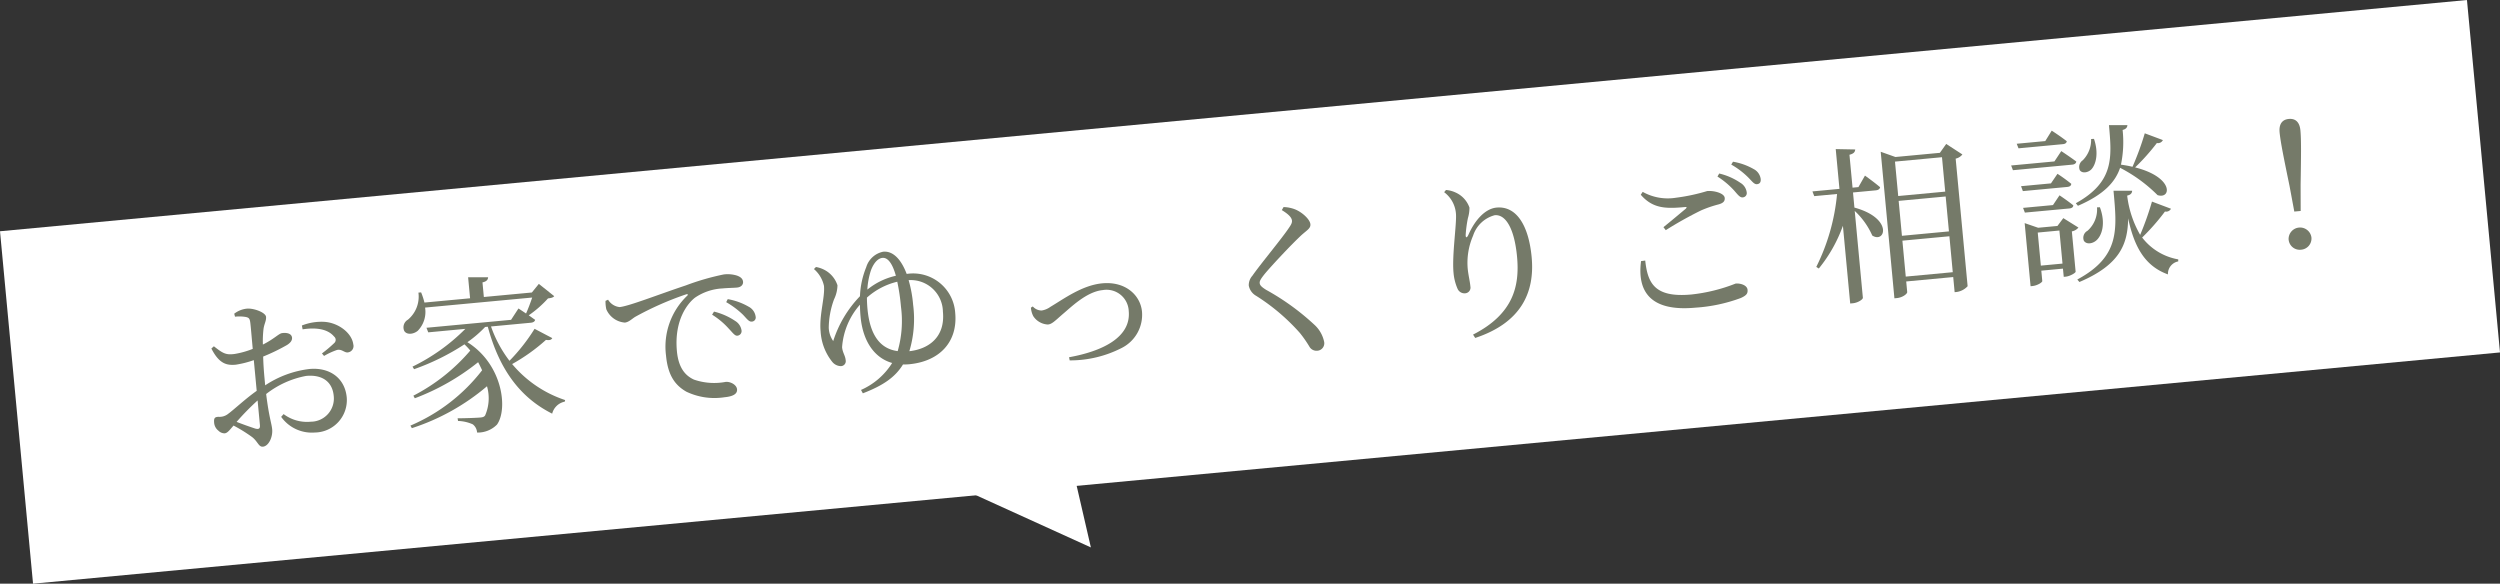 <svg xmlns="http://www.w3.org/2000/svg" width="317.666" height="74.166" viewBox="0 0 317.666 74.166"><rect x="0" y="0" width="317.666" height="74.166" fill="#333333" stroke="none"/><g transform="translate(176.275 -3675.153)"><rect width="314.842" height="44.977" transform="translate(-176.275 3704.538) rotate(-5.355)" fill="#fff"/><path d="M-142.581,3724.117a12.913,12.913,0,0,1,5.615-2.076c2.56-.24,4.517,1.127,4.751,3.622a4.118,4.118,0,0,1-4.059,4.448,4.789,4.789,0,0,1-4.275-1.989l.312-.352a4.936,4.936,0,0,0,3.447.968,2.944,2.944,0,0,0,2.917-3.308c-.146-1.556-1.223-2.725-3.506-2.51a11.7,11.7,0,0,0-5.077,2.3c.364,2.958.691,3.7.766,4.491.091.98-.446,2.129-1.172,2.2-.555.053-.641-.65-1.384-1.226a18.928,18.928,0,0,0-2.353-1.458c-.563.656-.793.956-1.134.989a1.109,1.109,0,0,1-.784-.334,1.426,1.426,0,0,1-.547-1c-.053-.578.059-.76.575-.765a1.744,1.744,0,0,0,1.232-.4c.685-.493,2.208-1.927,3.6-2.9l-.126-1.344-.241-2.559a12.7,12.7,0,0,1-2.291.58c-1.13.1-2.094-.082-3.1-2.055l.317-.287c1.163.923,1.548,1.123,2.631.978a10.954,10.954,0,0,0,2.307-.646c-.14-1.492-.245-2.838-.314-3.349-.072-.53-.186-.606-.539-.7a4.949,4.949,0,0,0-1.4-.041l-.1-.378a3.122,3.122,0,0,1,1.6-.644c.875-.082,2.391.486,2.443,1.041.048.51-.24.883-.325,1.579a13.19,13.19,0,0,0-.076,1.944c1.439-.716,2.04-1.418,2.446-1.456.339-.054,1.176-.066,1.258.57.034.363-.2.665-.643.944a24.941,24.941,0,0,1-3.026,1.466c.024.945.093,1.907.179,2.824Zm-.961,1.919a32.786,32.786,0,0,0-2.67,2.724c.8.313,1.761.653,2.382.853.485.126.62-.036.58-.463Zm5.627-9.523a6.761,6.761,0,0,1,2.884-.463c1.8.132,3.469,1.44,3.644,2.844a.812.812,0,0,1-.614,1.025c-.482.131-.817-.46-1.469-.293a8.928,8.928,0,0,0-1.629.756l-.266-.32a16.679,16.679,0,0,0,1.575-1.331.54.54,0,0,0-.034-.814c-.9-1.078-2.559-1.138-4-.916Z" fill="#757a69"/><path d="M-106.1,3718.115c-.11.205-.315.309-.8.226a23.371,23.371,0,0,1-4.3,3.07,14.862,14.862,0,0,0,6.734,4.576l-.046.2a2.071,2.071,0,0,0-1.6,1.528c-3.974-1.995-6.692-5.5-8.179-11.046l-.341.032a14.868,14.868,0,0,1-2.25,1.933c4.5,2.826,5.165,8.508,3.757,10.47a3.428,3.428,0,0,1-2.531,1.012,1.4,1.4,0,0,0-.549-1.046,4.939,4.939,0,0,0-1.87-.427l-.053-.34c.883,0,2.4-.052,2.9-.1.3-.027.486-.089.6-.271a5.476,5.476,0,0,0,.234-3.7,28.1,28.1,0,0,1-9.549,5.327l-.181-.327a22.738,22.738,0,0,0,9.11-7.029c-.162-.351-.322-.681-.506-1.028a29.374,29.374,0,0,1-8.048,4.584l-.181-.328a23.839,23.839,0,0,0,7.23-5.734,7.973,7.973,0,0,0-.741-.791,29.694,29.694,0,0,1-6.4,3.159l-.2-.325a24.657,24.657,0,0,0,6.715-4.8l-4.714.443-.227-.582,10.75-1.008.941-1.444s.435.283.964.642c.266-.606.561-1.365.778-2.03l-13.609,1.275a3.433,3.433,0,0,1-.929,2.949c-.559.46-1.412.54-1.72.011a1.115,1.115,0,0,1,.469-1.422,3.821,3.821,0,0,0,1.335-3.438l.342-.032a8.835,8.835,0,0,1,.422,1.294l5.8-.544-.25-2.666h2.539c-.015.3-.187.533-.714.647l.174,1.856,6.1-.572.888-1.094,1.953,1.56c-.155.186-.366.227-.791.288a13.868,13.868,0,0,1-2.445,2.145c.276.19.554.4.807.571-.023.217-.248.345-.546.373l-5.056.474a15.655,15.655,0,0,0,2.346,4.363,23.627,23.627,0,0,0,3.191-4.065Z" fill="#757a69"/><path d="M-99.009,3713.232a1.943,1.943,0,0,0,1.465.94c1.173-.11,4.887-1.578,8.393-2.746a31.568,31.568,0,0,1,4.839-1.4,3.993,3.993,0,0,1,1.625.128c.511.167.793.42.829.8.034.363-.237.689-.77.739-.469.044-1.115.041-1.862.111a6.8,6.8,0,0,0-3.462,1.163c-.844.638-2.691,2.748-2.309,6.823.222,2.367,1.289,3.192,2.167,3.6a7.888,7.888,0,0,0,4.029.289c.576-.054,1.388.344,1.444.941.06.639-.624.919-1.6,1.01a8.31,8.31,0,0,1-4.843-.707c-1.455-.833-2.349-2.1-2.583-4.6a8.954,8.954,0,0,1,2.689-7.59c.139-.12.106-.246-.125-.182a39.611,39.611,0,0,0-6.488,2.867c-.406.253-.819.679-1.309.725a2.8,2.8,0,0,1-2.354-1.693,4.486,4.486,0,0,1-.1-1.067Zm13.461,1.515a8.363,8.363,0,0,1,2.693,1.189,1.684,1.684,0,0,1,.8,1.173.586.586,0,0,1-.537.7c-.32.031-.6-.4-1.074-.888a9.7,9.7,0,0,0-2.125-1.783Zm1.745-1.584a8.075,8.075,0,0,1,2.65.957,1.663,1.663,0,0,1,.892,1.25.521.521,0,0,1-.5.649c-.362.033-.639-.391-1.116-.885A10.72,10.72,0,0,0-84,3713.548Z" fill="#757a69"/><path d="M-61,3709.95a5.361,5.361,0,0,1,6.1,4.959c.341,3.646-1.94,6.163-5.865,6.53-.256.025-.513.027-.772.029-.971,1.577-2.442,2.639-5.1,3.664l-.234-.431a8.894,8.894,0,0,0,3.96-3.426c-2.232-.63-3.719-2.728-4.013-5.864q-.075-.8-.08-1.542a9.152,9.152,0,0,0-2.27,5.4c.068.726.4,1.038.457,1.657a.628.628,0,0,1-.64.749,1.447,1.447,0,0,1-1.086-.566,6.8,6.8,0,0,1-1.46-3.866c-.194-2.068.566-4.291.428-5.763a3.9,3.9,0,0,0-1.276-2.139l.255-.261a3.62,3.62,0,0,1,1.431.576,3.418,3.418,0,0,1,1.305,1.749,4.311,4.311,0,0,1-.436,1.785,10.761,10.761,0,0,0-.672,3.612,3.159,3.159,0,0,0,.567,1.69,14.568,14.568,0,0,1,3.4-5.7,10.818,10.818,0,0,1,.795-3.69,2.832,2.832,0,0,1,2.161-1.966c1.258-.118,2.288.991,2.976,2.82Zm-1.209,9.817a13.874,13.874,0,0,0,.418-5.633,26.264,26.264,0,0,0-.47-3.184,8.865,8.865,0,0,0-3.856,2.018c0,.474.026.966.07,1.435C-65.733,3717.773-64.412,3719.479-62.211,3719.767Zm-3.853-7.815a8.735,8.735,0,0,1,3.622-1.759c-.488-1.763-1.122-2.327-1.7-2.273-.49.046-1.051.486-1.466,1.579A9.42,9.42,0,0,0-66.064,3711.952Zm9.6,2.822a4.087,4.087,0,0,0-4.358-4.024,15.951,15.951,0,0,1,.571,3.11,14.186,14.186,0,0,1-.478,5.919C-58.277,3719.506-56.159,3718-56.461,3714.774Z" fill="#757a69"/><path d="M-45.041,3714.091a1.511,1.511,0,0,0,1.124.518,2.573,2.573,0,0,0,1.118-.47c1.692-1,4.025-2.745,6.584-2.984,2.965-.278,4.856,1.525,5.049,3.594a4.715,4.715,0,0,1-2.559,4.608,14.345,14.345,0,0,1-6.629,1.59l-.08-.4c4.232-.763,7.9-2.527,7.583-5.875a2.823,2.823,0,0,0-3.3-2.659c-2.09.2-4.114,2.256-5.093,3.059-.994.868-1.365,1.269-1.877,1.316a2.352,2.352,0,0,1-1.865-1.072,2.8,2.8,0,0,1-.294-1.071Z" fill="#757a69"/><path d="M-13.4,3701.851l.222-.386a4.3,4.3,0,0,1,1.469.293c.94.385,1.885,1.286,1.941,1.883.048.511-.384.725-1.119,1.374-1.366,1.269-3.868,3.957-4.68,4.937-.539.674-.667.923-.643,1.179.028.3.308.531.812.849a30.9,30.9,0,0,1,6.116,4.419,4.047,4.047,0,0,1,1.257,2.163.951.951,0,0,1-.9,1.16,1.031,1.031,0,0,1-.949-.491,15.3,15.3,0,0,0-1.22-1.759,25.781,25.781,0,0,0-5.564-4.728,1.9,1.9,0,0,1-.941-1.312,1.8,1.8,0,0,1,.464-1.247c.966-1.4,3.79-4.788,4.619-6.049.323-.461.431-.685.405-.962C-12.153,3702.79-12.537,3702.373-13.4,3701.851Z" fill="#757a69"/><path d="M7.227,3699.574l.232-.28a3.492,3.492,0,0,1,1.213.317,3.287,3.287,0,0,1,1.772,1.921,4.587,4.587,0,0,1-.2,1.352,15.686,15.686,0,0,0-.279,2.071c-.022.453.151.459.347.031.852-1.93,2.163-3.322,3.571-3.455,2.517-.235,4.084,2.243,4.464,6.295.423,4.522-1.37,8.348-7.171,10.269l-.277-.425c5.113-2.61,5.943-6.152,5.591-9.906-.332-3.542-1.431-5.4-2.839-5.264a3.949,3.949,0,0,0-2.746,2.6,8.675,8.675,0,0,0-.687,4.153c.084.895.274,1.545.346,2.312a.726.726,0,0,1-.652.857.964.964,0,0,1-.979-.574,6.43,6.43,0,0,1-.514-2.04c-.209-2.239.423-6.279.307-7.516A3.761,3.761,0,0,0,7.227,3699.574Z" fill="#757a69"/><path d="M32.779,3708.26c.307,2.812,1.135,4.756,5.87,4.313a21.481,21.481,0,0,0,5.615-1.388c.619-.057,1.461.207,1.515.784.046.49-.147.723-.848,1.047a20.2,20.2,0,0,1-5.759,1.229c-5.674.532-7.439-1.992-6.924-5.914Zm2.314-4.241c.941-.755,2.117-1.748,2.816-2.329.2-.191.17-.253-.129-.225-2.41.226-4.05.186-5.569-1.566l.245-.367a6.513,6.513,0,0,0,4.244.743,24,24,0,0,0,3.945-.844c.874-.082,2.177.27,2.233.868.04.426-.2.664-.783.826a14.86,14.86,0,0,0-2.231.769,48.2,48.2,0,0,0-4.477,2.506Zm7.086-6.818a7.925,7.925,0,0,1,2.67,1.169,1.655,1.655,0,0,1,.824,1.216.546.546,0,0,1-.52.65c-.342.032-.637-.371-1.071-.868a10.321,10.321,0,0,0-2.126-1.781Zm1.753-1.5a7.942,7.942,0,0,1,2.627.936,1.666,1.666,0,0,1,.891,1.251c.038.406-.112.635-.475.669s-.639-.391-1.137-.884a10.079,10.079,0,0,0-2.13-1.608Z" fill="#757a69"/><path d="M60.7,3697.466s1.2.856,1.924,1.477c-.042.239-.245.366-.544.395l-2.9.271.179,1.92c4.969,1.363,3.918,4.6,2.27,3.553a9.6,9.6,0,0,0-2.23-3.127l1.034,11.029c.02.213-.628.639-1.247.7l-.363.035-.926-9.875a18.44,18.44,0,0,1-3.062,5.429l-.321-.206a26.087,26.087,0,0,0,2.639-9.264l-2.9.272-.229-.6,3.434-.322-.473-5.056,2.479.048c-.034.327-.187.534-.734.671l.392,4.182.747-.07Zm12.379-2.688a1.479,1.479,0,0,1-.855.532l1.52,16.21a2.316,2.316,0,0,1-1.394.734l-.256.024-.18-1.92-5.973.56.126,1.343c.02.214-.558.7-1.326.77l-.3.028L62.7,3694.438l1.869.664,5.653-.53.8-1.129Zm-8.565.91.41,4.373,5.972-.559-.41-4.373Zm.467,4.991.416,4.437,5.973-.56-.416-4.436Zm6.875,9.061-.428-4.566-5.973.56.428,4.565Z" fill="#757a69"/><path d="M85.643,3694.353s1.17.772,1.91,1.328c-.041.241-.223.365-.522.393l-7.53.706-.228-.6,5.5-.515ZM80.209,3694l-.227-.581,3.627-.34.822-1.325s1.191.769,1.913,1.348c-.042.241-.226.343-.5.369Zm4.952,3.237a20.674,20.674,0,0,1,1.754,1.276c-.02.24-.2.365-.5.393l-5.652.53-.231-.625,3.8-.356Zm-4.143,4.93-.229-.6,3.8-.356.831-1.24s1.1.737,1.755,1.278c-.02.239-.2.364-.5.392Zm6.805,1.9a1.4,1.4,0,0,1-.836.487l.48,5.119c.013.151-.72.584-1.254.634l-.256.024-.1-1.044-2.751.258.124,1.322c.014.148-.592.572-1.275.636l-.213.02-.751-8.019,1.712.59,2.453-.229.746-.995Zm-2.024,4.579-.393-4.2-2.752.258.394,4.2Zm1.692-7.668c4.909-2.719,4.572-5.85,4.212-9.927l2.345,0c-.017.28-.168.509-.61.616a14.136,14.136,0,0,1-.211,4.409,14.75,14.75,0,0,1,1.468.271,36.011,36.011,0,0,0,1.559-4.255l2.3.86a.682.682,0,0,1-.761.373,27.425,27.425,0,0,1-2.765,3.1c4.959,1.257,4.6,4.087,2.847,3.52a19.051,19.051,0,0,0-4.757-3.469c-.606,1.8-2.049,3.4-5.358,4.827Zm12.093.7a.688.688,0,0,1-.763.351,27.986,27.986,0,0,1-2.9,3.305,7.381,7.381,0,0,0,4.585,2.777l0,.258a1.611,1.611,0,0,0-1.309,1.65c-2.984-1.076-4.294-3.578-5.057-7.121-.042,3.23-1,5.881-6.192,8.089l-.267-.318c5.47-2.945,5.039-6.391,4.6-11.278l2.367,0c-.015.3-.167.509-.631.618a13.11,13.11,0,0,0,1.651,4.988,37.545,37.545,0,0,0,1.5-4.229ZM89.8,3692.8c.624,1.836.242,3.271-.346,3.885-.414.406-1.154.538-1.455.094a1.032,1.032,0,0,1,.377-1.262,3.654,3.654,0,0,0,1.059-2.7Zm.75,8.689c.774,2.058.254,3.634-.485,4.241-.5.412-1.243.5-1.548.016a1.01,1.01,0,0,1,.462-1.27,3.618,3.618,0,0,0,1.206-2.974Z" fill="#757a69"/><path d="M116.03,3691.719c.108,1.153.092,3.047.026,6.927l.009,3.314-.811.076-.606-3.258c-.789-3.82-1.154-5.658-1.262-6.811-.1-1.086.363-1.626,1.174-1.7S115.928,3690.633,116.03,3691.719Zm-1.5,13.869a1.458,1.458,0,0,1,2.9-.272,1.428,1.428,0,0,1-1.317,1.566A1.414,1.414,0,0,1,114.533,3705.588Z" fill="#757a69"/><path d="M-59.661,3734.712l22,10-3-13Z" fill="#fff"/></g></svg>